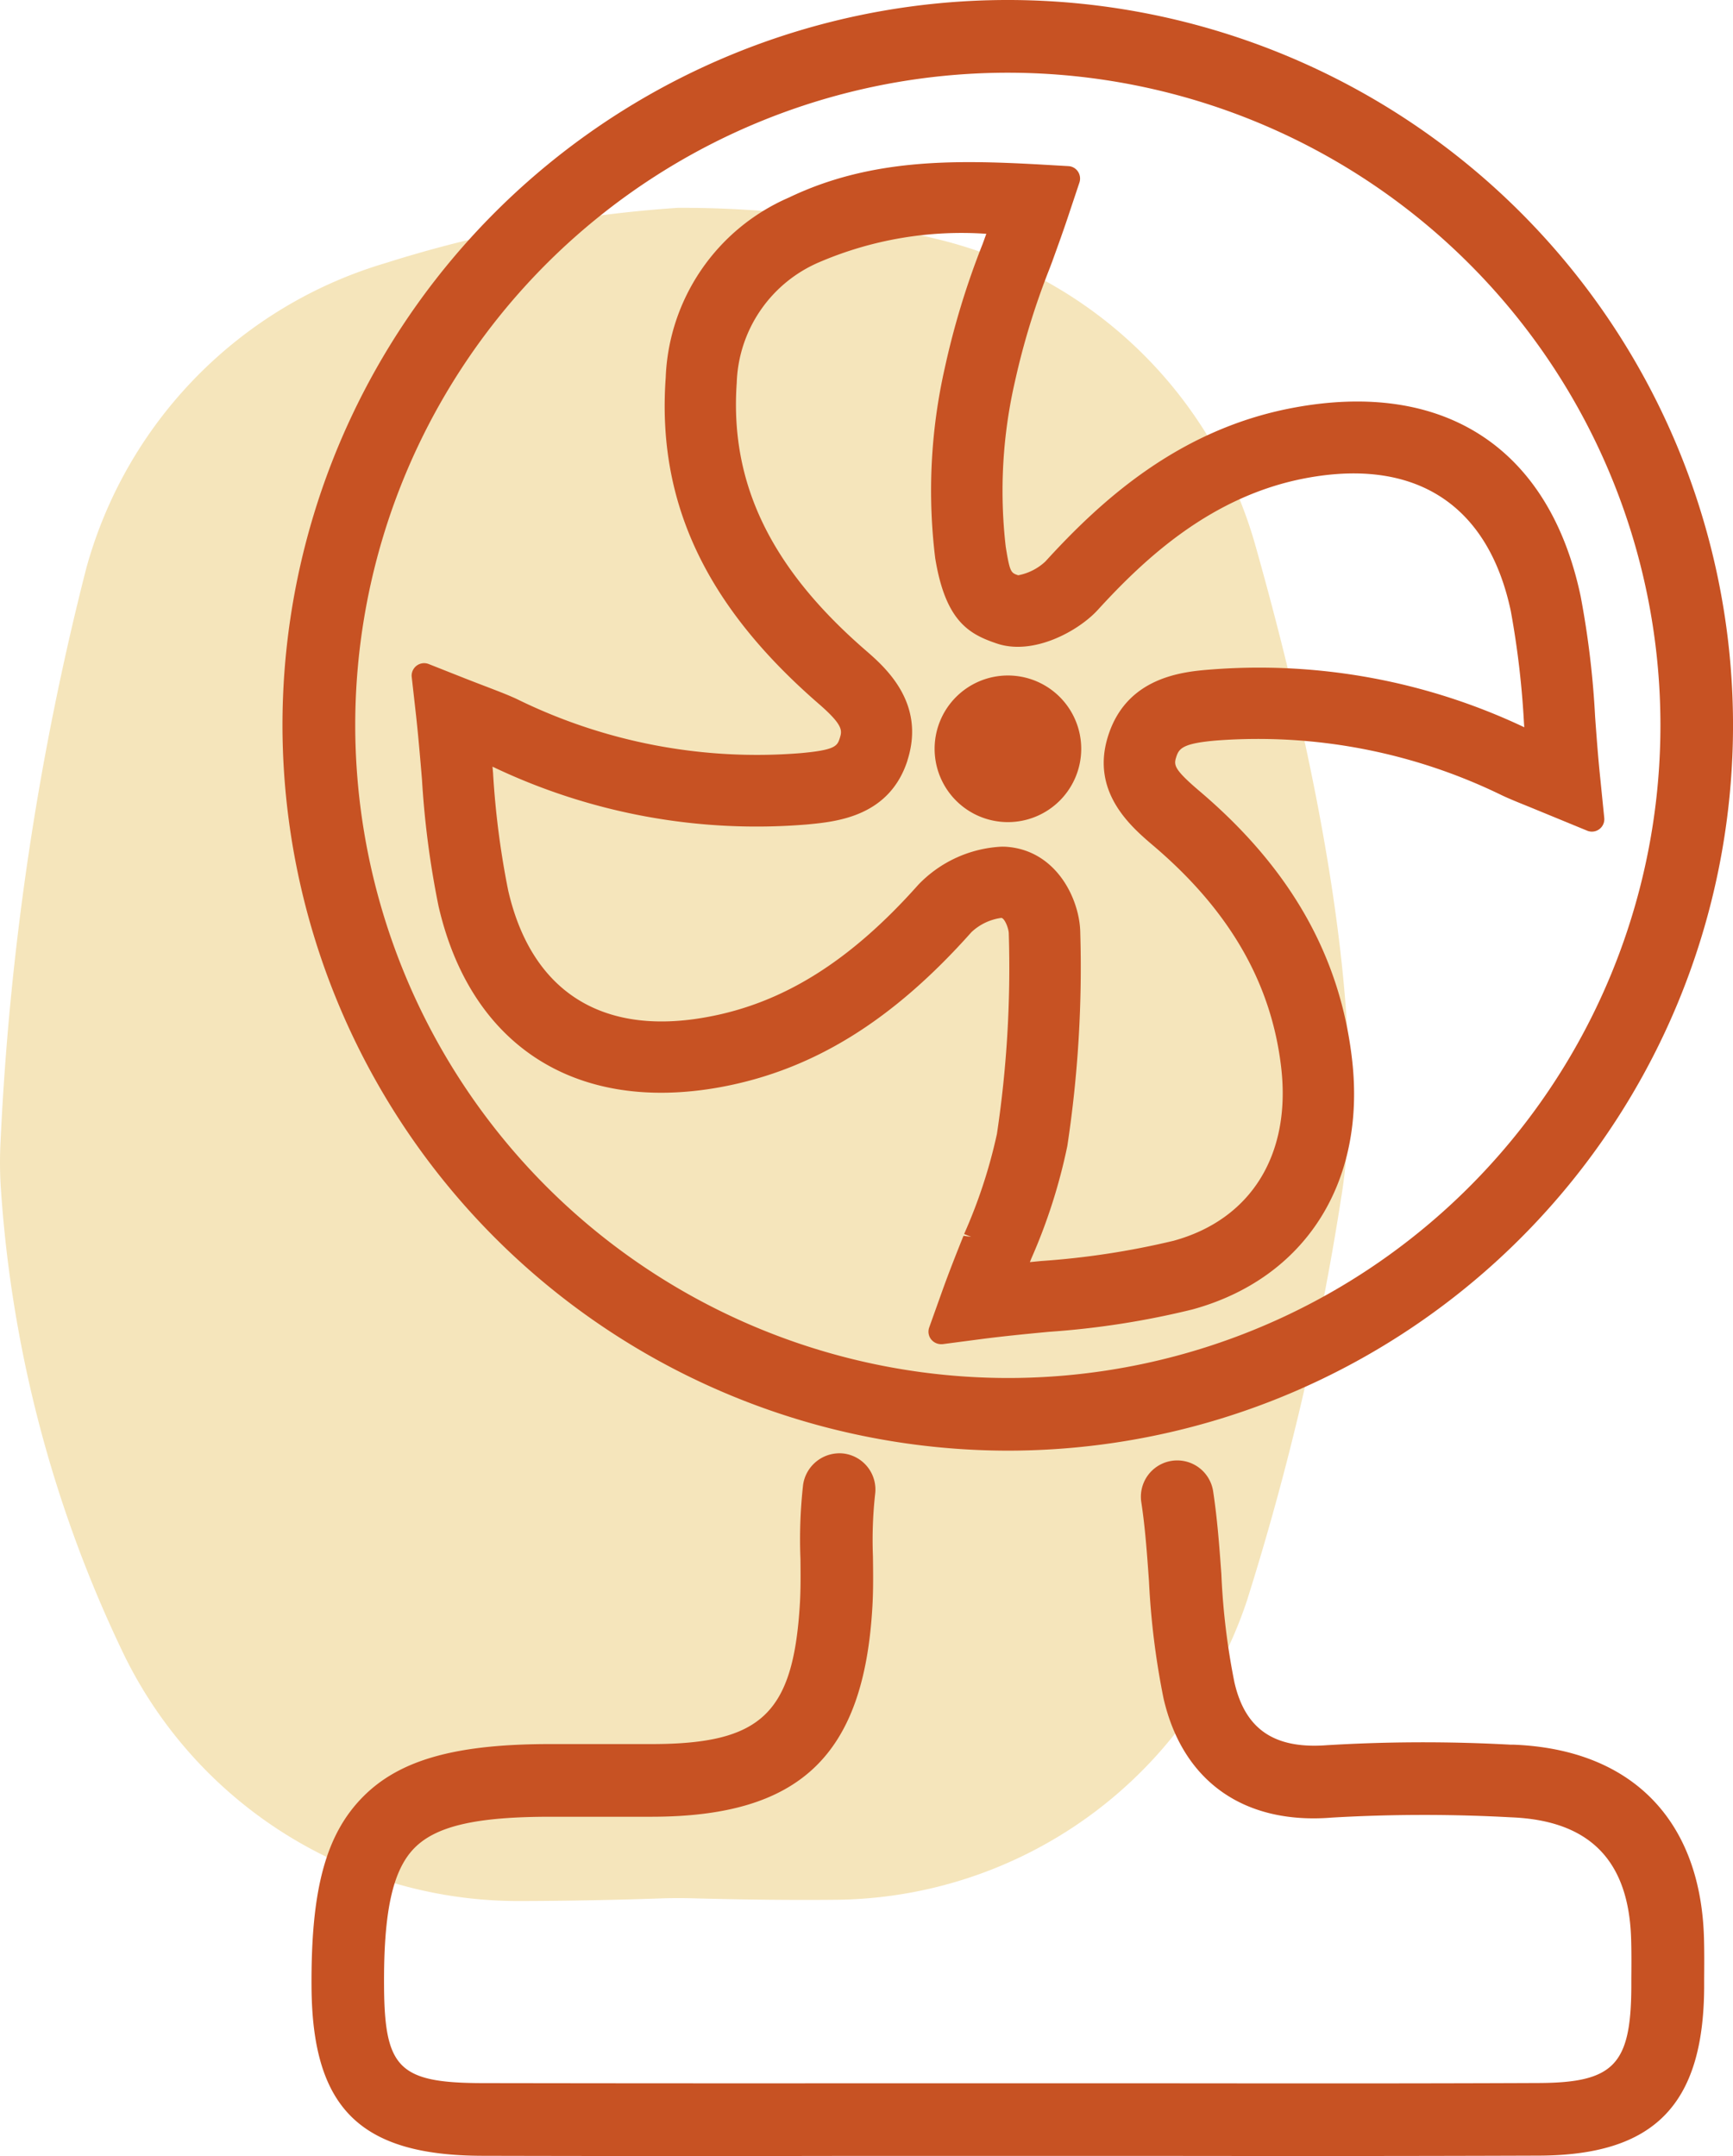 <svg xmlns="http://www.w3.org/2000/svg" width="80.383" height="100" viewBox="0 0 80.383 100">
  <g id="Group_270" data-name="Group 270" transform="translate(-180.185 -118.096)">
    <path id="Path_435" data-name="Path 435" d="M184.186,140.294a20.4,20.4,0,0,1,13.889-14.16,57.526,57.526,0,0,1,13.548-2.559A48.958,48.958,0,0,1,223.55,125a20.257,20.257,0,0,1,14.868,14.245c2.5,8.854,5.387,21.779,3.964,30.318a126.555,126.555,0,0,1-4.367,18.635,20.307,20.307,0,0,1-19.072,13.85c-1.911.019-4.112,0-6.639-.069-.435-.012-.872-.012-1.307,0-1.159.042-3.793.123-6.757.127a20.355,20.355,0,0,1-18.459-11.748,58.769,58.769,0,0,1-5.57-21.522,18.726,18.726,0,0,1,0-1.964A132.222,132.222,0,0,1,184.186,140.294Z" transform="translate(0 4.161)" fill="#f5e5bb"/>
    <g id="Group_268" data-name="Group 268" transform="translate(193.287 118.096)">
      <path id="Path_436" data-name="Path 436" d="M244.15,169.886l-.143,0a74.292,74.292,0,0,0-8.53.025c-2.439.181-3.783-.747-4.278-2.925a32.555,32.555,0,0,1-.6-4.929l-.005-.1c-.09-1.249-.185-2.538-.38-3.823a1.685,1.685,0,1,0-3.332.507c.18,1.175.268,2.428.356,3.666a36.094,36.094,0,0,0,.674,5.427c.881,3.843,3.721,5.87,7.824,5.533a73.941,73.941,0,0,1,8.286-.012c3.67.141,5.5,2.015,5.582,5.73.016.579.012,1.161.007,1.742l0,.41c-.019,3.6-.822,4.427-4.3,4.441-5.836.026-11.771.019-17.512.014l-7.3,0-7.208,0q-8.49.005-16.982-.009c-3.843-.012-4.524-.68-4.551-4.464-.026-3.492.4-5.419,1.411-6.442s2.881-1.446,6.282-1.448l4.714,0c6.88-.005,9.848-2.828,10.244-9.744.046-.784.035-1.592.025-2.335a19.568,19.568,0,0,1,.1-2.872,1.684,1.684,0,0,0-1.453-1.895,1.706,1.706,0,0,0-1.886,1.446,22.714,22.714,0,0,0-.123,3.439c.007.667.014,1.358-.023,2.025-.3,5.151-1.775,6.562-6.882,6.565l-4.712,0c-4.383,0-6.979.734-8.673,2.444-1.729,1.747-2.421,4.307-2.388,8.842.041,5.6,2.258,7.793,7.909,7.81q8.5.021,17,.005l7.206,0,7.3,0q3.648.005,7.3.005,5.114,0,10.228-.018c5.331-.021,7.62-2.351,7.652-7.794l0-.405c.005-.613.009-1.231-.007-1.844C252.845,173.384,249.627,170.1,244.15,169.886Z" transform="translate(-187.046 -88.967)" fill="#c75223"/>
      <path id="Path_437" data-name="Path 437" d="M221.266,185.378a33.641,33.641,0,1,0-33.641-33.641A33.68,33.68,0,0,0,221.266,185.378ZM191,151.737a30.27,30.27,0,1,1,30.27,30.272A30.3,30.3,0,0,1,191,151.737Z" transform="translate(-187.625 -118.096)" fill="#c75223"/>
      <path id="Path_438" data-name="Path 438" d="M205.326,165.271c4.3-.784,8-3.069,11.667-7.192a2.51,2.51,0,0,1,1.388-.662h0c.155.016.343.491.345.727a51.924,51.924,0,0,1-.549,9.288,23.942,23.942,0,0,1-1.523,4.647l.328.129h0l-.357-.046c-.331.824-.669,1.676-1,2.6l-.593,1.659a.58.58,0,0,0,.1.553.6.6,0,0,0,.5.213h.023l1.743-.229c1.05-.137,2.092-.24,3.186-.343a39.09,39.09,0,0,0,6.664-1.039c5.209-1.432,8.046-5.859,7.405-11.554-.542-4.813-2.856-8.9-7.081-12.487-1.19-1.011-1.192-1.208-1.085-1.56.13-.414.284-.655,1.907-.789a25.782,25.782,0,0,1,13.208,2.546c.368.173.748.326,1.293.546l2.643,1.087a.576.576,0,0,0,.808-.586l-.18-1.791c-.1-.951-.166-1.828-.243-2.886a41.657,41.657,0,0,0-.673-5.609c-1.456-6.882-6.349-10.066-13.382-8.726-5.306,1.009-8.906,4.336-11.447,7.122a2.547,2.547,0,0,1-1.256.637c-.338-.113-.389-.13-.581-1.33a22.659,22.659,0,0,1,.43-7.668,34.424,34.424,0,0,1,1.61-5.243l.109-.289c.276-.763.562-1.55.824-2.351l.446-1.335a.586.586,0,0,0-.07-.511.566.566,0,0,0-.446-.25l-1.407-.081c-3.943-.215-7.8-.261-11.554,1.539a9.493,9.493,0,0,0-5.713,8.353c-.414,5.76,1.842,10.568,7.1,15.129,1.159,1.007,1.083,1.247.969,1.606s-.24.537-1.787.678a25.238,25.238,0,0,1-13.2-2.513c-.366-.169-.727-.31-1.36-.553-.292-.111-.636-.243-1.053-.407l-1.666-.659a.579.579,0,0,0-.784.6l.2,1.777c.107.981.185,1.89.276,2.981a41.9,41.9,0,0,0,.766,5.864C193.761,163.345,198.637,166.481,205.326,165.271Zm8.7-15.162c.856-2.673-1.039-4.322-1.953-5.114-4.4-3.818-6.294-7.756-5.965-12.4a6.3,6.3,0,0,1,3.85-5.6,16.734,16.734,0,0,1,7.726-1.307l-.169.467a36.886,36.886,0,0,0-1.758,5.759,25.763,25.763,0,0,0-.444,8.816c.477,2.929,1.569,3.522,2.839,3.954,1.712.592,3.821-.581,4.709-1.559,2.2-2.407,5.278-5.276,9.622-6.1,5.1-.965,8.479,1.217,9.529,6.162a41.1,41.1,0,0,1,.611,5.2l.014.188a28.748,28.748,0,0,0-14.523-2.68c-1.273.1-3.92.32-4.786,3.1-.814,2.592,1.078,4.2,2.1,5.07,3.55,3.017,5.494,6.4,5.938,10.334.449,4.022-1.418,7.009-4.994,7.992a37.218,37.218,0,0,1-6.153.94l-.514.051.062-.157a25.929,25.929,0,0,0,1.675-5.232,55.286,55.286,0,0,0,.6-9.888c-.019-1.52-1.067-3.758-3.33-3.978a2.689,2.689,0,0,0-.317-.014,5.746,5.746,0,0,0-3.871,1.772c-3.147,3.538-6.26,5.487-9.791,6.13-4.876.9-8.154-1.187-9.228-5.878a39.41,39.41,0,0,1-.7-5.435l-.026-.3a28.371,28.371,0,0,0,14.617,2.679C210.718,152.953,213.187,152.731,214.029,150.109Z" transform="translate(-185.037 -114.844)" fill="#c75223"/>
      <path id="Path_439" data-name="Path 439" d="M208.2,142.685a3.4,3.4,0,1,0-3.4-3.4A3.4,3.4,0,0,0,208.2,142.685Z" transform="translate(-174.551 -104.555)" fill="#c75223"/>
    </g>
  </g>
</svg>
